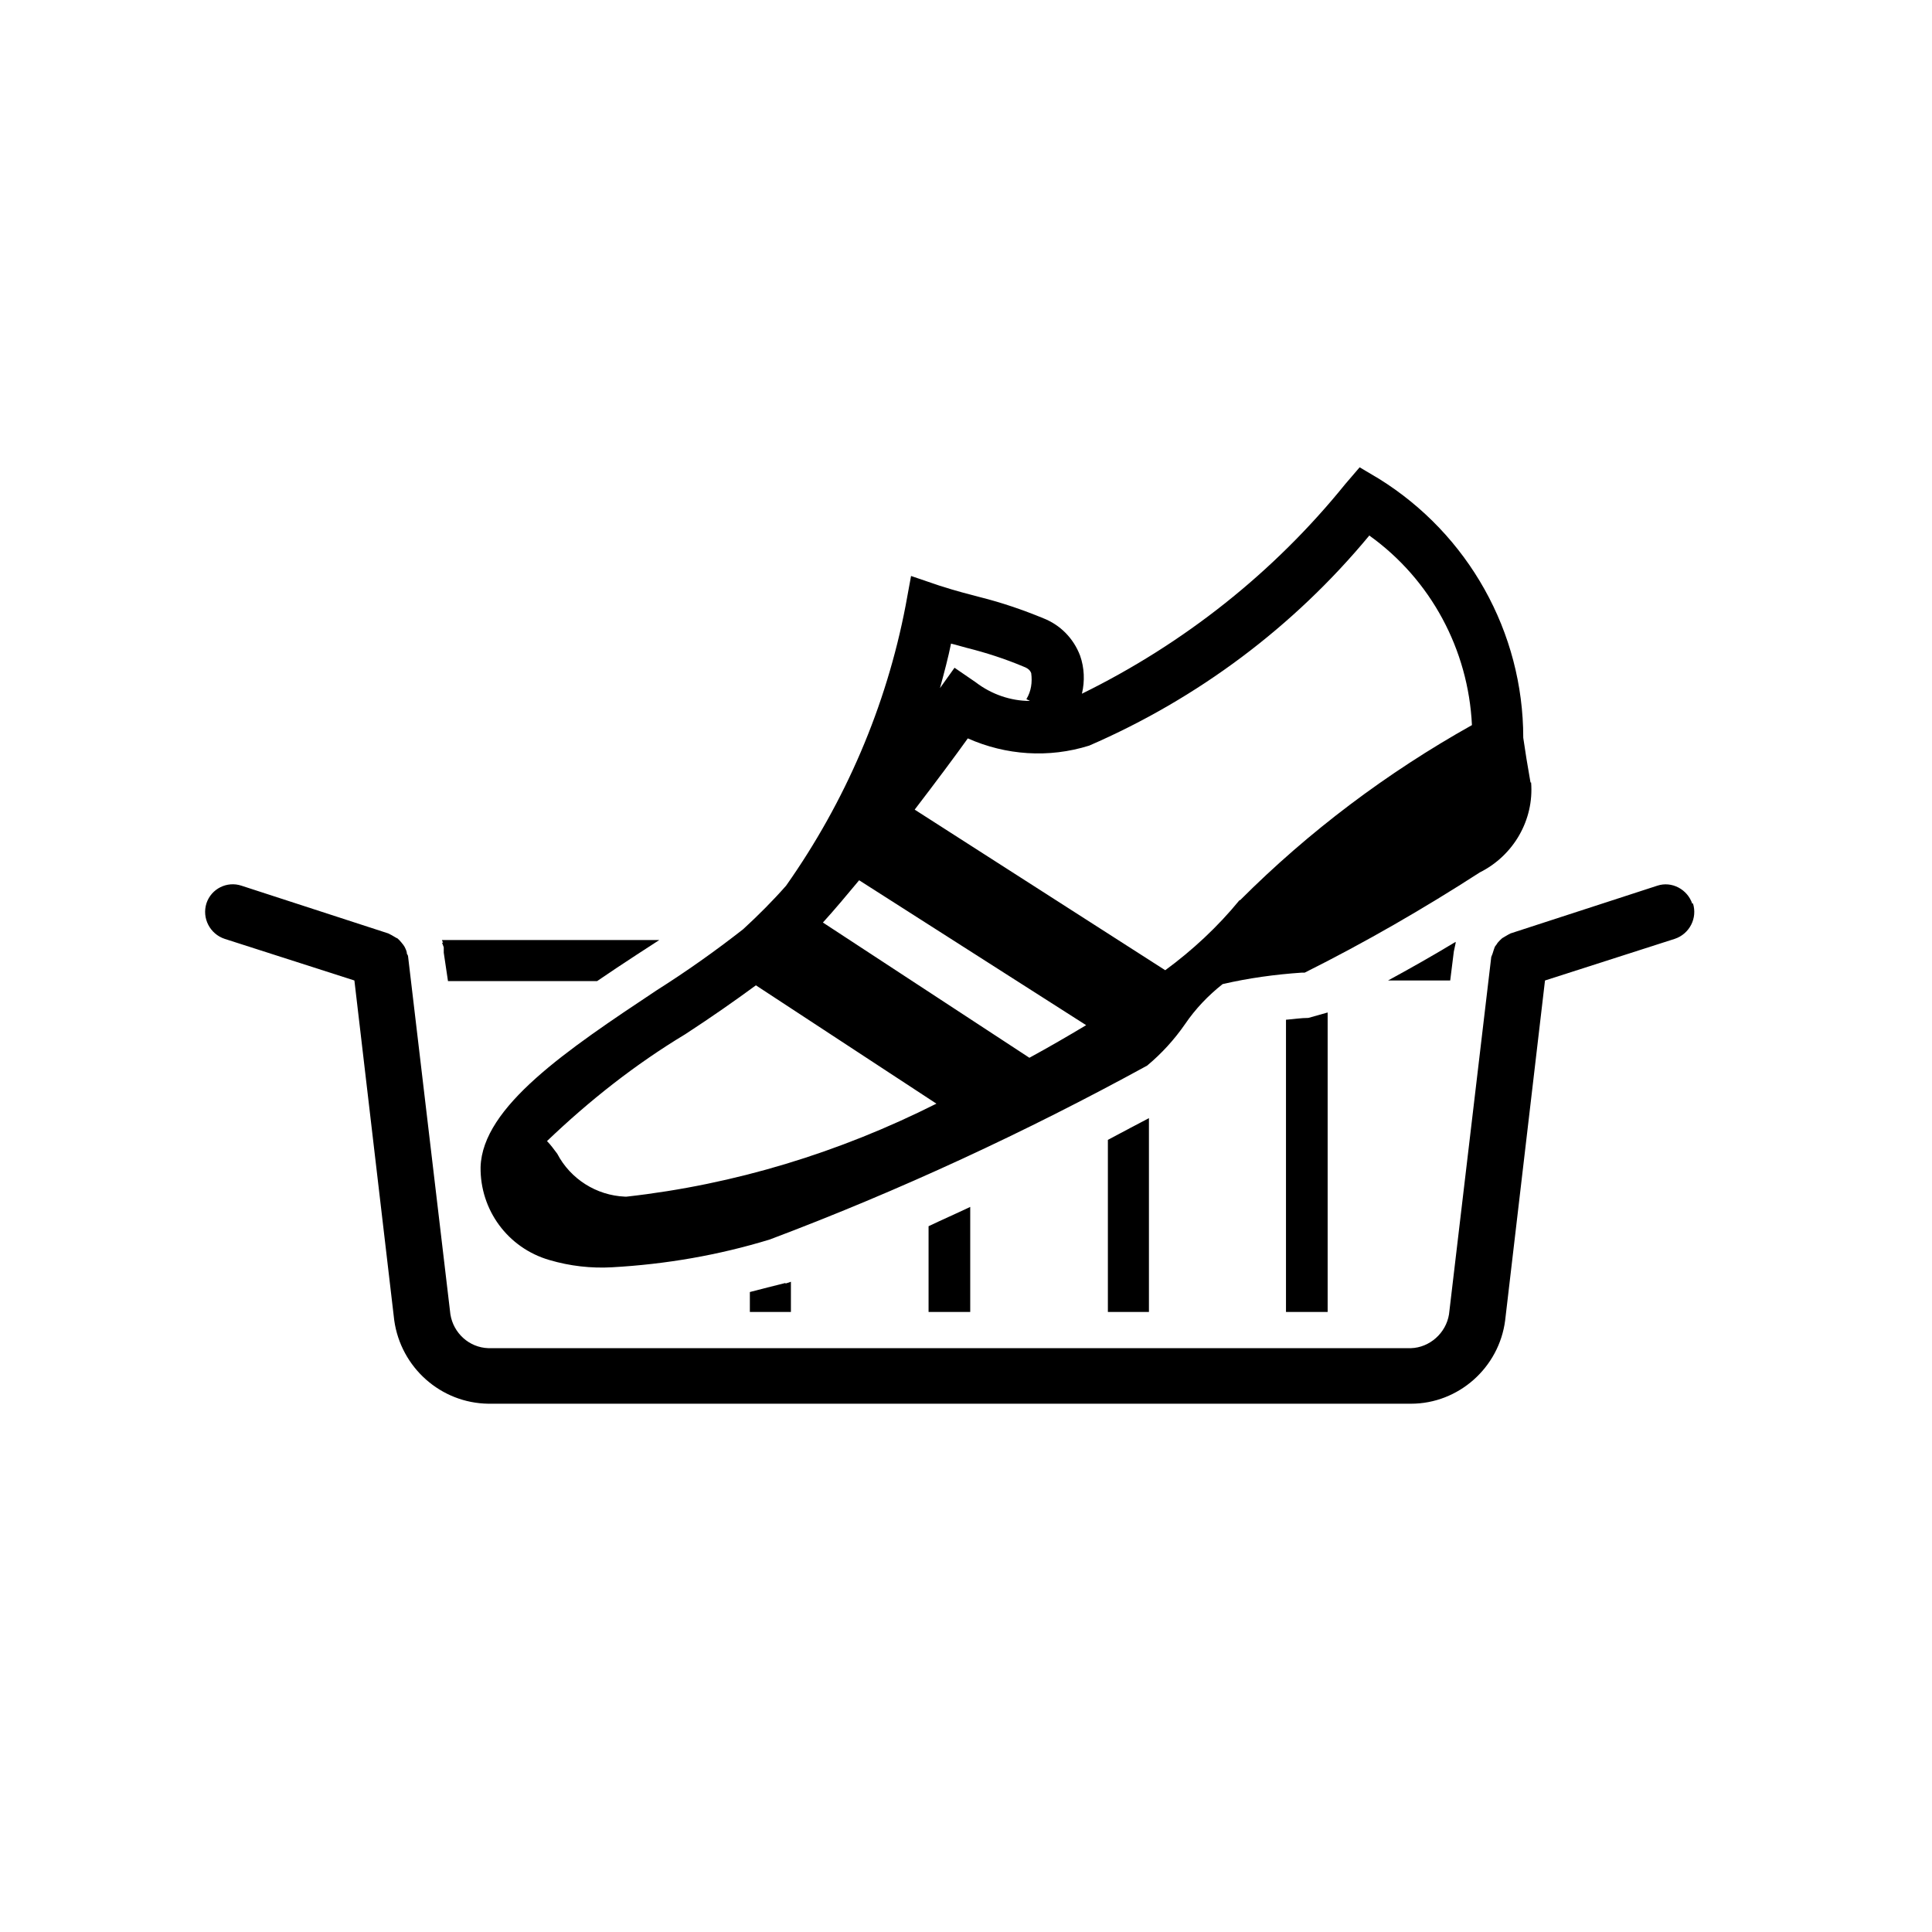 <?xml version="1.0" encoding="UTF-8"?><svg id="angepasst" xmlns="http://www.w3.org/2000/svg" viewBox="0 0 32 32"><defs><style>.cls-1{fill="currentColor";stroke-width:0px;}</style></defs><path class="cls-1" d="M28.03,14.97c-.08-.24-.34-.38-.58-.3,0,0,0,0,0,0l-2.43.79s-.06.03-.09.05l-.05.03s-.07.06-.09.1l-.03.04s-.03.08-.04.12l-.02.05-.7,5.92c-.05.31-.32.55-.63.56h-15.28c-.32-.01-.58-.25-.63-.56l-.7-5.92s0-.03-.02-.05c0-.04-.02-.08-.04-.12l-.02-.03s-.06-.08-.1-.11c-.01,0-.02-.01-.04-.02-.03-.02-.07-.04-.11-.06l-2.43-.79c-.24-.08-.5.05-.58.29,0,0,0,0,0,0-.08.25.06.51.3.59l2.15.69.66,5.63c.11.78.77,1.37,1.56,1.38h15.28c.79,0,1.46-.6,1.56-1.38l.66-5.63,2.15-.69c.24-.08.38-.34.3-.59,0,0,0,0,0,0Z"/><path class="cls-1" d="M15.38,20.31v1.42h.69v-1.74c-.23.11-.46.21-.69.32Z"/><path class="cls-1" d="M13.01,21.25c-.2.05-.4.1-.59.15v.33h.68v-.5l-.09.03Z"/><path class="cls-1" d="M18.35,18.88v2.85h.68v-3.21c-.19.1-.42.22-.68.36Z"/><path class="cls-1" d="M21.99,16.77l-.32.09c-.12,0-.24.02-.37.03v4.84h.69v-4.96h0Z"/><path class="cls-1" d="M25.35,12.96c-.05-.28-.09-.53-.12-.74,0-1.75-.91-3.37-2.39-4.29l-.32-.19-.24.28c-1.18,1.46-2.67,2.64-4.36,3.47.05-.21.04-.43-.03-.63-.11-.29-.33-.51-.61-.62-.34-.14-.69-.26-1.05-.35-.19-.05-.39-.1-.67-.19l-.47-.16-.09.49c-.32,1.67-1,3.25-1.98,4.64-.22.25-.46.49-.71.72-.46.36-.94.7-1.43,1.01-1.49.99-2.89,1.93-2.92,2.93-.01.71.45,1.34,1.14,1.54.34.1.69.14,1.04.12.89-.05,1.76-.2,2.61-.46,2.15-.81,4.24-1.78,6.25-2.88.24-.2.45-.43.63-.69.17-.25.38-.47.62-.66.43-.1.87-.16,1.31-.19h.05c1-.5,1.97-1.06,2.9-1.66.56-.28.9-.87.85-1.49ZM15.75,10.66c.09.02.18.05.26.07.32.08.63.18.94.31.11.04.12.09.13.11.02.15,0,.3-.08.43l.06.03c-.32,0-.64-.11-.9-.31l-.35-.24-.25.35v.02c.08-.29.15-.56.19-.76ZM13.63,15.28c.2-.22.4-.46.6-.7l3.76,2.4c-.3.18-.61.36-.94.54l-3.42-2.24ZM10.39,19.82h-.04c-.47-.02-.9-.29-1.12-.71-.06-.08-.11-.15-.17-.21.7-.67,1.46-1.27,2.29-1.77.43-.28.83-.56,1.17-.81l2.99,1.96c-1.61.81-3.34,1.34-5.13,1.54ZM20.53,14.91c-.36.44-.78.83-1.23,1.16l-4.15-2.66c.36-.47.68-.9.88-1.18.63.28,1.34.33,2.01.12,1.8-.78,3.39-1.97,4.64-3.48,1.02.73,1.64,1.89,1.7,3.14-1.41.79-2.7,1.76-3.84,2.9Z"/><path class="cls-1" d="M24.08,15.76s.02-.09.03-.14v-.02c-.38.23-.77.45-1.12.64h1.03l.06-.48Z"/><path class="cls-1" d="M7.32,15.61l.03.08v.09s.07.47.07.47h2.47c.22-.15.43-.29.66-.44.12-.08.25-.16.37-.24h-3.6l.02.05Z"/></svg>